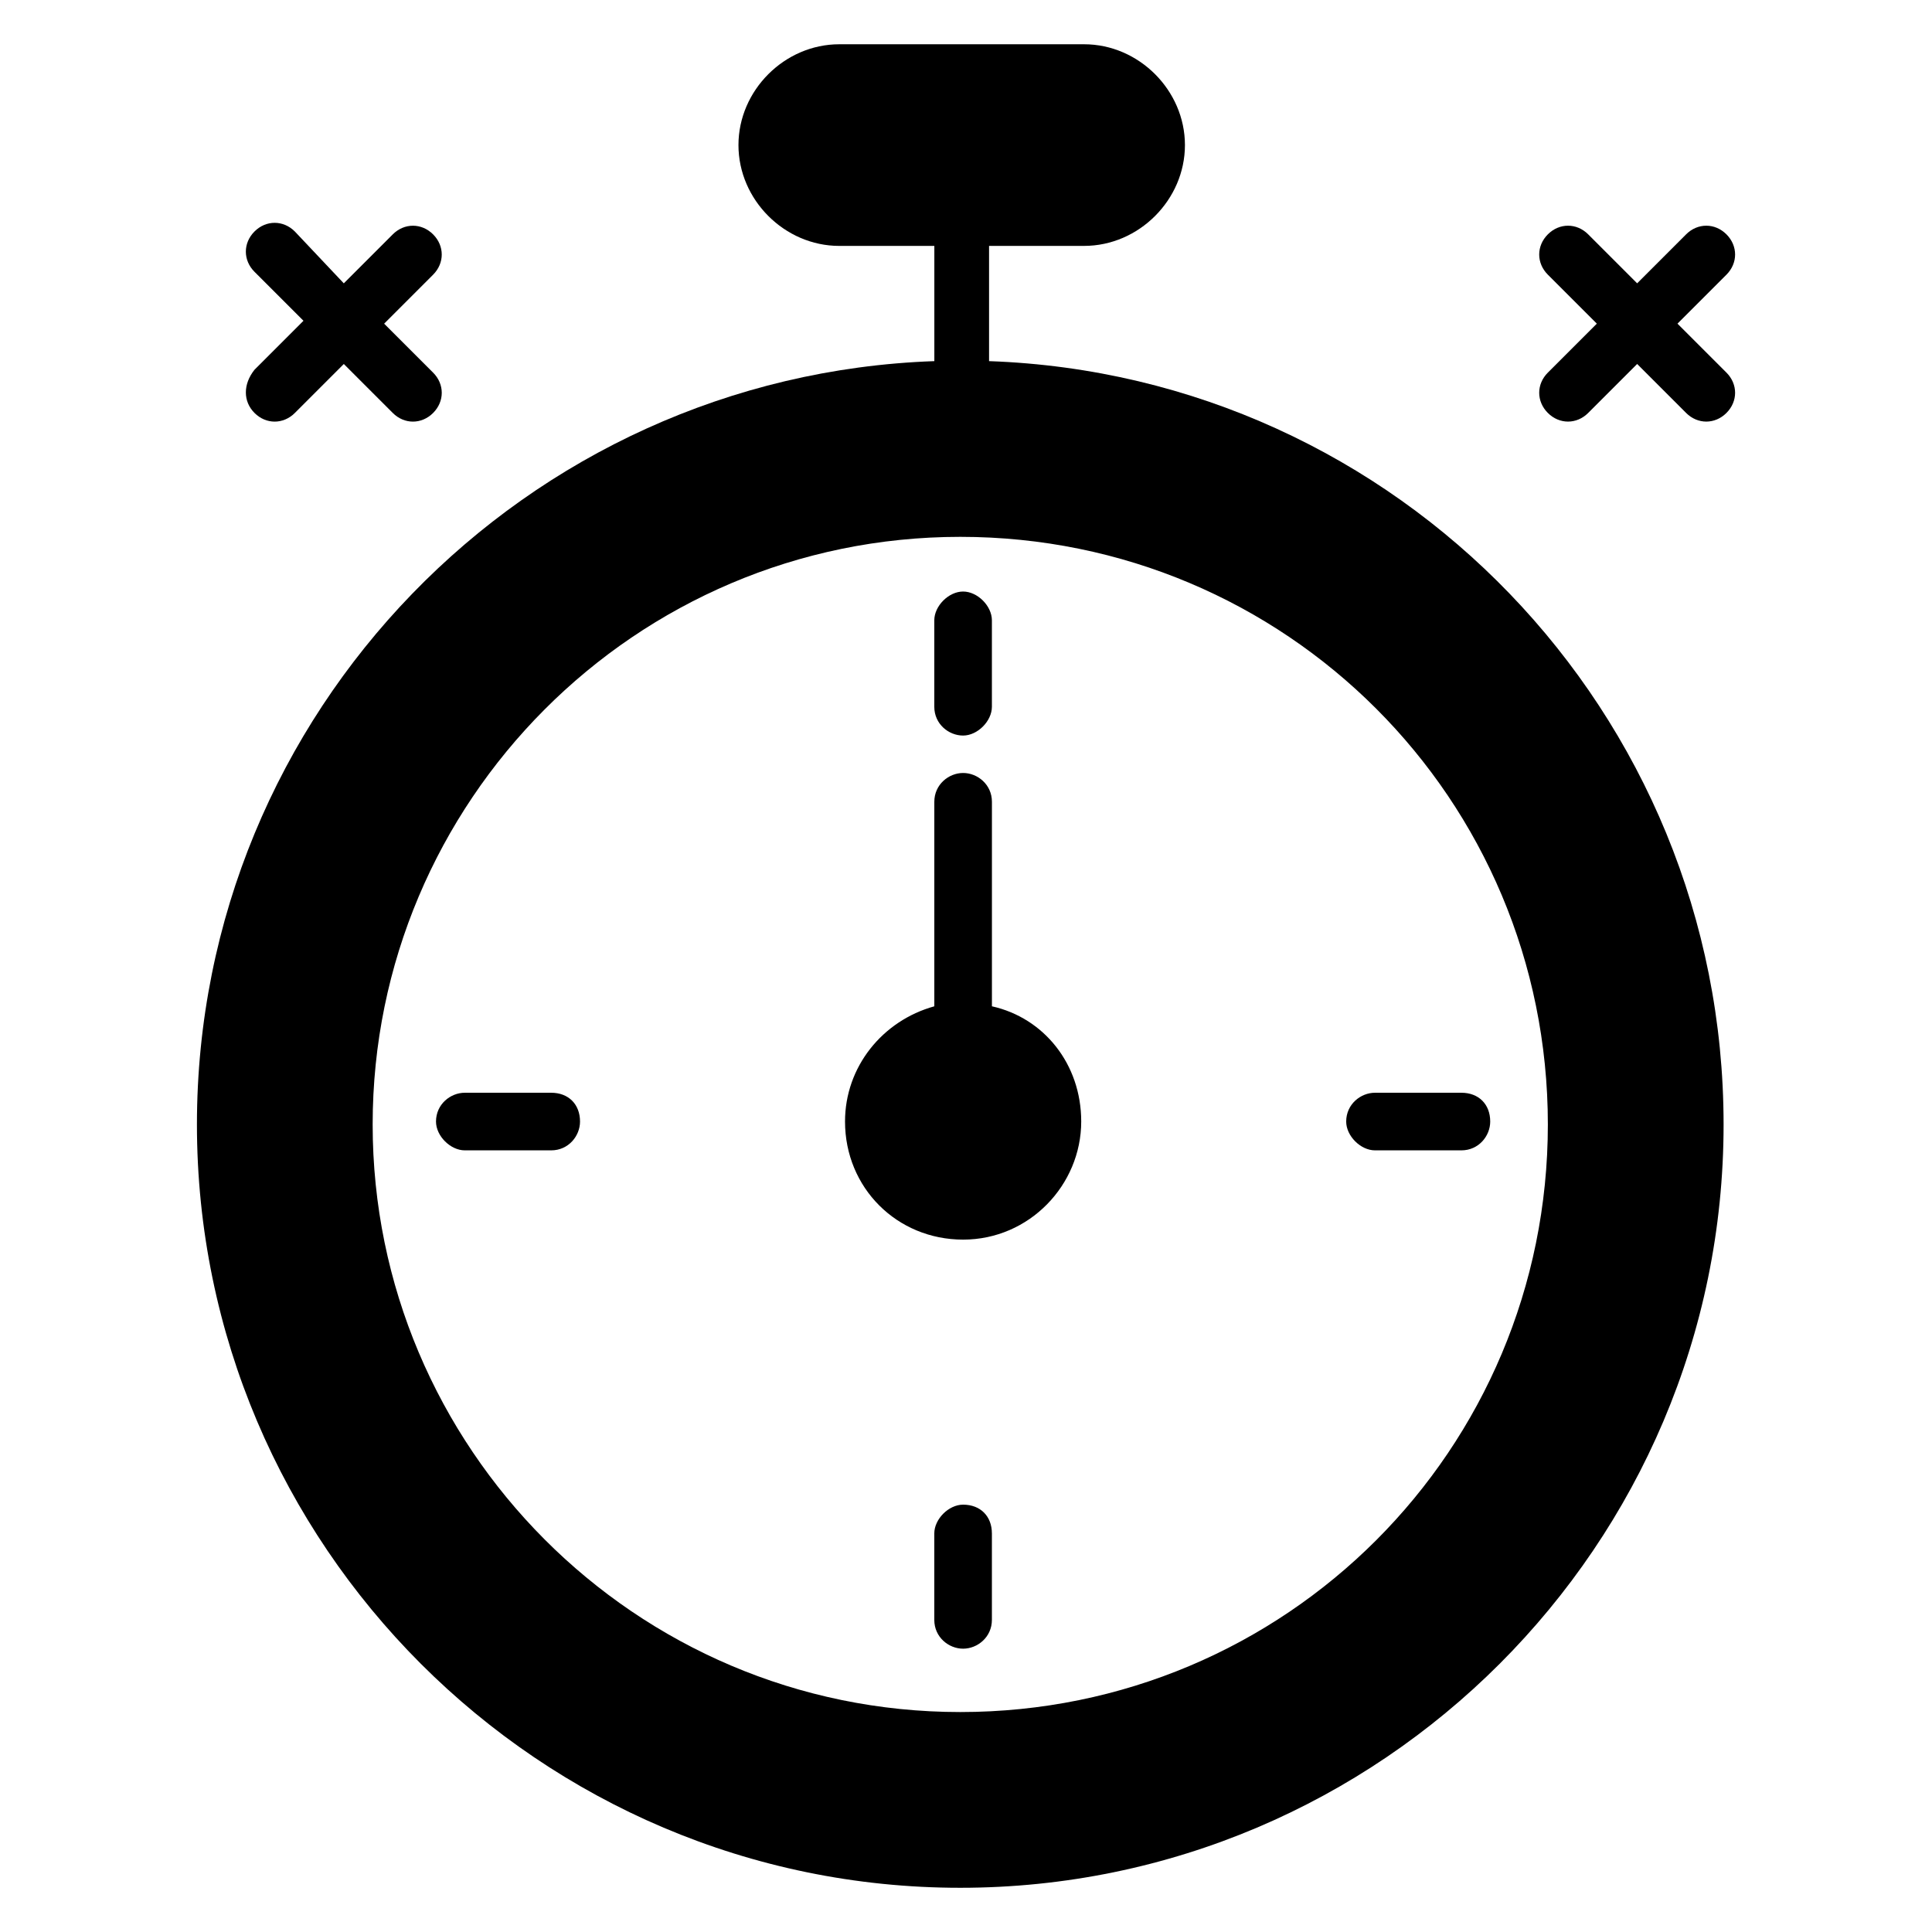 <?xml version="1.0" encoding="UTF-8"?>
<!-- Uploaded to: ICON Repo, www.iconrepo.com, Generator: ICON Repo Mixer Tools -->
<svg fill="#000000" width="800px" height="800px" version="1.1" viewBox="144 144 512 512" xmlns="http://www.w3.org/2000/svg">
 <g>
  <path d="m406.11 239.7v-30.535h25.191c14.504 0 26.719-12.215 26.719-26.719-0.004-14.5-12.215-26.715-26.719-26.715h-64.883c-14.504 0-26.719 12.215-26.719 26.719 0 14.504 12.215 26.719 26.719 26.719h25.191v30.535c-108.4 3.812-195.42 93.125-195.42 202.29 0 111.45 90.84 202.29 202.29 202.29 111.45 0 202.29-90.84 202.29-202.29-0.004-109.16-86.262-198.47-194.66-202.29zm-7.633 358.01c-86.258 0-155.72-70.227-155.72-155.72s69.465-155.72 155.72-155.72c86.258 0 155.72 69.465 155.72 155.72s-69.465 155.72-155.72 155.72z"/>
  <path d="m531.29 433.59h-22.902c-3.816 0-7.633 3.055-7.633 7.633 0 3.816 3.816 7.633 7.633 7.633h22.902c4.582 0 7.633-3.816 7.633-7.633 0.004-4.578-3.051-7.633-7.633-7.633z"/>
  <path d="m290.08 433.59h-22.902c-3.816 0-7.633 3.055-7.633 7.633 0 3.816 3.816 7.633 7.633 7.633h22.902c4.582 0 7.633-3.816 7.633-7.633 0-4.578-3.055-7.633-7.633-7.633z"/>
  <path d="m399.23 542.75c-3.816 0-7.633 3.816-7.633 7.633v22.902c0 4.582 3.816 7.633 7.633 7.633s7.633-3.055 7.633-7.633v-22.902c0-4.582-3.051-7.633-7.633-7.633z"/>
  <path d="m399.23 338.93c3.816 0 7.633-3.816 7.633-7.633v-22.902c0-3.816-3.816-7.633-7.633-7.633s-7.633 3.816-7.633 7.633v22.902c0 4.582 3.816 7.633 7.633 7.633z"/>
  <path d="m406.87 410.68v-54.199c0-4.582-3.816-7.633-7.633-7.633s-7.633 3.055-7.633 7.633v54.199c-13.742 3.816-23.664 16.031-23.664 30.535 0 17.559 13.742 31.297 31.297 31.297 17.559 0 31.297-14.504 31.297-31.297 0-15.266-9.922-27.48-23.664-30.535z"/>
  <path d="m588.55 229.77 12.977-12.977c3.055-3.055 3.055-7.633 0-10.688-3.055-3.055-7.633-3.055-10.688 0l-12.977 12.977-12.977-12.977c-3.055-3.055-7.633-3.055-10.688 0-3.055 3.055-3.055 7.633 0 10.688l12.977 12.977-12.977 12.977c-3.055 3.055-3.055 7.633 0 10.688 3.055 3.055 7.633 3.055 10.688 0l12.977-12.977 12.977 12.977c3.055 3.055 7.633 3.055 10.688 0 3.055-3.055 3.055-7.633 0-10.688z"/>
  <path d="m211.45 253.44c3.055 3.055 7.633 3.055 10.688 0l12.977-12.977 12.977 12.977c3.055 3.055 7.633 3.055 10.688 0s3.055-7.633 0-10.688l-12.977-12.977 12.973-12.977c3.055-3.055 3.055-7.633 0-10.688-3.055-3.055-7.633-3.055-10.688 0l-12.977 12.977-12.977-13.742c-3.055-3.055-7.633-3.055-10.688 0-3.055 3.055-3.055 7.633 0 10.688l12.977 12.977-12.977 12.977c-3.051 3.816-3.051 8.398 0.004 11.453z"/>
 </g>
</svg>